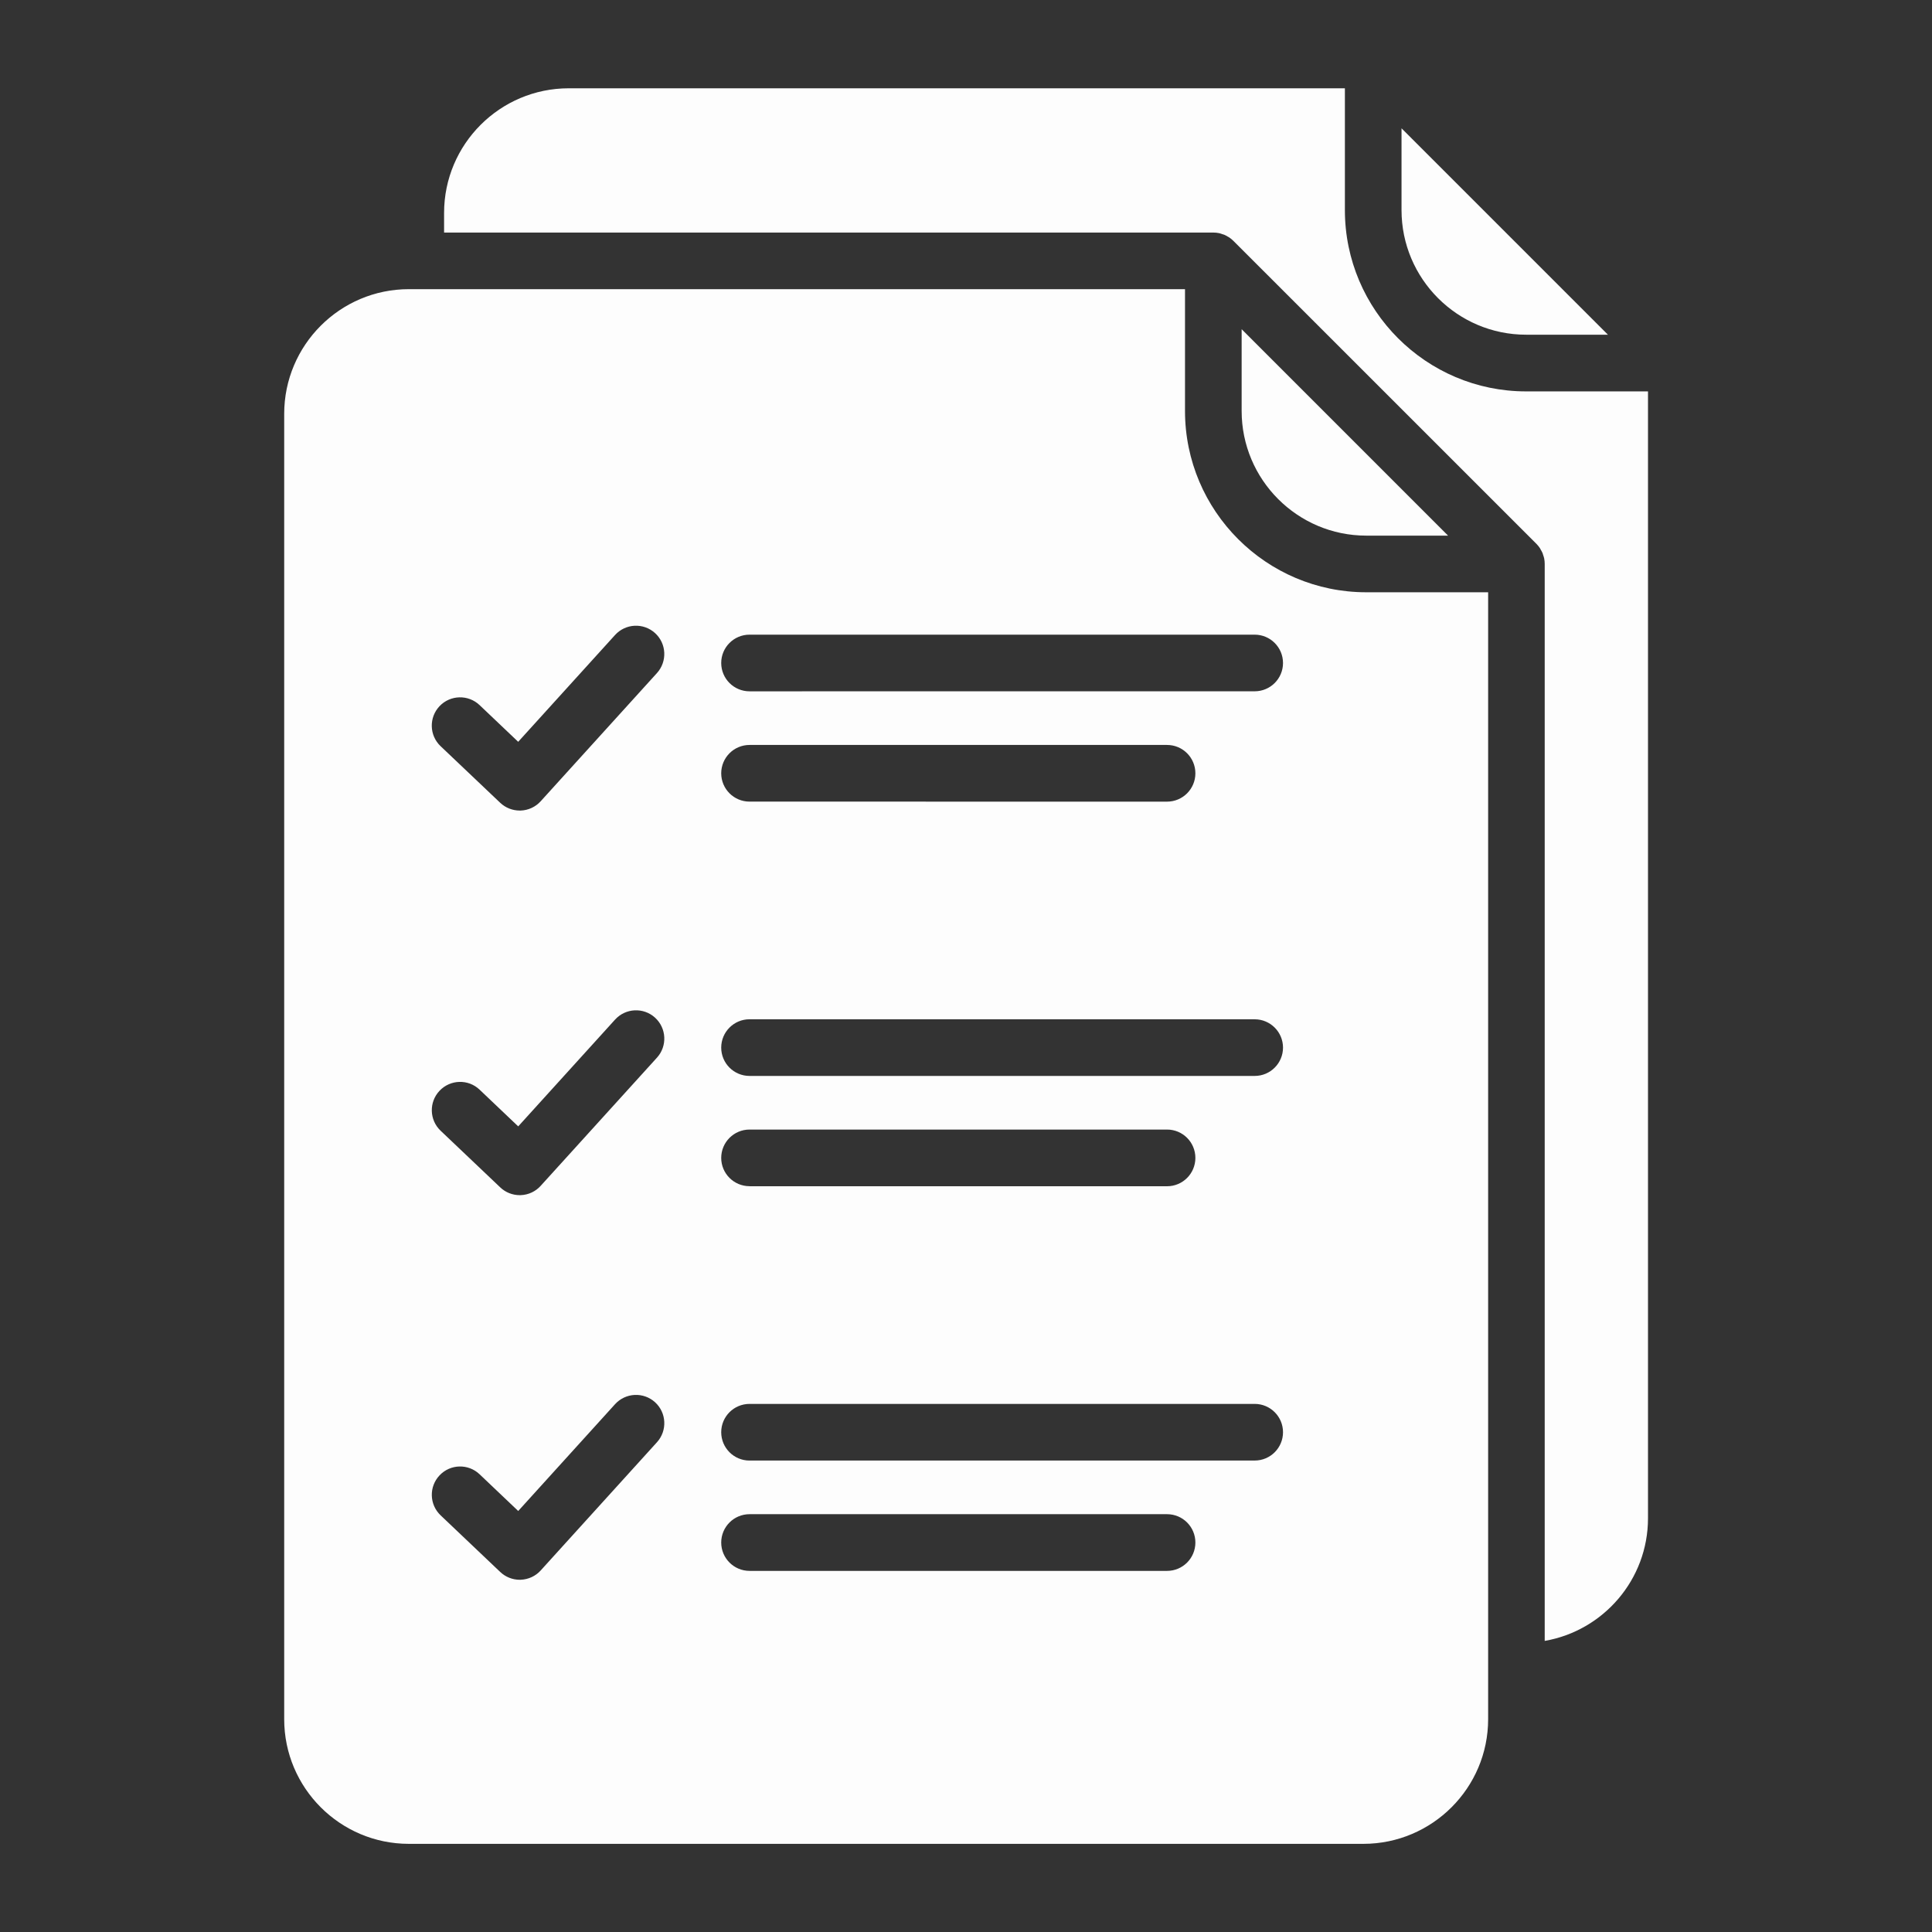 <?xml version="1.0" encoding="UTF-8"?> <svg xmlns="http://www.w3.org/2000/svg" width="70" height="70" viewBox="0 0 70 70" fill="none"><rect x="0" y="0" width="70" height="70" fill="#333333" stroke="none"/><path fill-rule="evenodd" clip-rule="evenodd" d="M53.918 62.288V21.459H49.502C45.882 21.459 42.935 18.514 42.935 14.891V10.478L14.813 10.477C12.323 10.477 10.297 12.503 10.297 14.994V62.29C10.297 64.78 12.323 66.806 14.813 66.806H49.401C51.891 66.804 53.918 64.779 53.918 62.289L53.918 62.288ZM59.71 55.009C59.71 57.234 58.091 59.085 55.968 59.453V20.433C55.968 20.365 55.961 20.297 55.948 20.231C55.939 20.187 55.925 20.147 55.91 20.106C55.903 20.083 55.899 20.061 55.889 20.038C55.87 19.994 55.846 19.952 55.821 19.91C55.812 19.894 55.805 19.876 55.795 19.861C55.758 19.805 55.715 19.754 55.669 19.706L44.686 8.725C44.686 8.724 44.684 8.723 44.682 8.722C44.636 8.677 44.586 8.635 44.532 8.599C44.514 8.588 44.495 8.58 44.477 8.569C44.438 8.546 44.399 8.522 44.356 8.505C44.335 8.496 44.312 8.491 44.288 8.484C44.248 8.47 44.207 8.455 44.164 8.446C44.098 8.433 44.03 8.426 43.962 8.426H16.09V7.714C16.09 5.224 18.117 3.199 20.607 3.199H48.728V7.613C48.728 11.234 51.674 14.181 55.296 14.181H59.71L59.71 55.009L59.71 55.009ZM44.987 11.927L52.466 19.407H49.502C47.012 19.407 44.987 17.381 44.987 14.89V11.927L44.987 11.927ZM50.78 7.612V4.649L58.258 12.127L55.296 12.127C52.806 12.128 50.78 10.102 50.78 7.612L50.78 7.612ZM42.285 54.862C42.852 54.862 43.311 55.321 43.311 55.889C43.311 56.456 42.852 56.916 42.285 56.916H27.158C26.59 56.916 26.131 56.456 26.131 55.889C26.131 55.322 26.59 54.862 27.158 54.862H42.285ZM45.46 50.866C46.026 50.866 46.486 51.325 46.486 51.892C46.486 52.459 46.027 52.918 45.46 52.918L27.158 52.919C26.59 52.919 26.131 52.459 26.131 51.892C26.131 51.325 26.59 50.866 27.158 50.866L45.46 50.866ZM22.284 50.877C22.665 50.458 23.312 50.425 23.733 50.805C24.152 51.186 24.184 51.834 23.803 52.255L19.59 56.901C19.405 57.106 19.145 57.226 18.869 57.237C18.856 57.238 18.844 57.238 18.831 57.238C18.569 57.238 18.315 57.137 18.125 56.956L15.965 54.904C15.554 54.514 15.537 53.865 15.927 53.454C16.318 53.041 16.967 53.026 17.377 53.416L18.776 54.746L22.284 50.877ZM27.157 42.978C26.59 42.978 26.131 42.519 26.131 41.953C26.131 41.386 26.59 40.926 27.157 40.926H42.285C42.852 40.926 43.311 41.386 43.311 41.953C43.311 42.52 42.852 42.98 42.285 42.98H27.157V42.978ZM45.46 36.931C46.026 36.931 46.485 37.39 46.486 37.956C46.486 38.523 46.027 38.983 45.46 38.983L27.157 38.983C26.59 38.983 26.131 38.524 26.131 37.957C26.131 37.39 26.59 36.93 27.157 36.93L45.46 36.931ZM22.284 36.943C22.665 36.523 23.312 36.49 23.733 36.871C24.152 37.252 24.184 37.901 23.803 38.321L19.59 42.965C19.405 43.171 19.144 43.292 18.869 43.302C18.856 43.303 18.844 43.303 18.831 43.303C18.569 43.303 18.315 43.203 18.125 43.021L15.965 40.969C15.554 40.579 15.537 39.93 15.927 39.519C16.318 39.108 16.967 39.09 17.377 39.481L18.776 40.811L22.284 36.943ZM27.157 29.044C26.59 29.044 26.131 28.584 26.131 28.018C26.131 27.451 26.59 26.991 27.157 26.991H42.284C42.852 26.991 43.311 27.451 43.311 28.018C43.311 28.585 42.852 29.045 42.284 29.045L27.157 29.044V29.044ZM45.459 22.995C46.026 22.995 46.485 23.454 46.486 24.021C46.486 24.588 46.027 25.047 45.459 25.047L27.157 25.048C26.59 25.048 26.131 24.589 26.131 24.021C26.131 23.454 26.59 22.995 27.157 22.995L45.459 22.995ZM23.733 22.937C24.152 23.318 24.183 23.966 23.802 24.387L19.59 29.031C19.405 29.236 19.144 29.357 18.868 29.368C18.856 29.368 18.843 29.368 18.831 29.368C18.569 29.368 18.315 29.268 18.124 29.087L15.963 27.035C15.553 26.646 15.536 25.996 15.926 25.585C16.317 25.174 16.966 25.158 17.376 25.547L18.775 26.877L22.283 23.009C22.665 22.588 23.312 22.556 23.733 22.937L23.733 22.937Z" fill="#FDFDFD"></path></svg> 